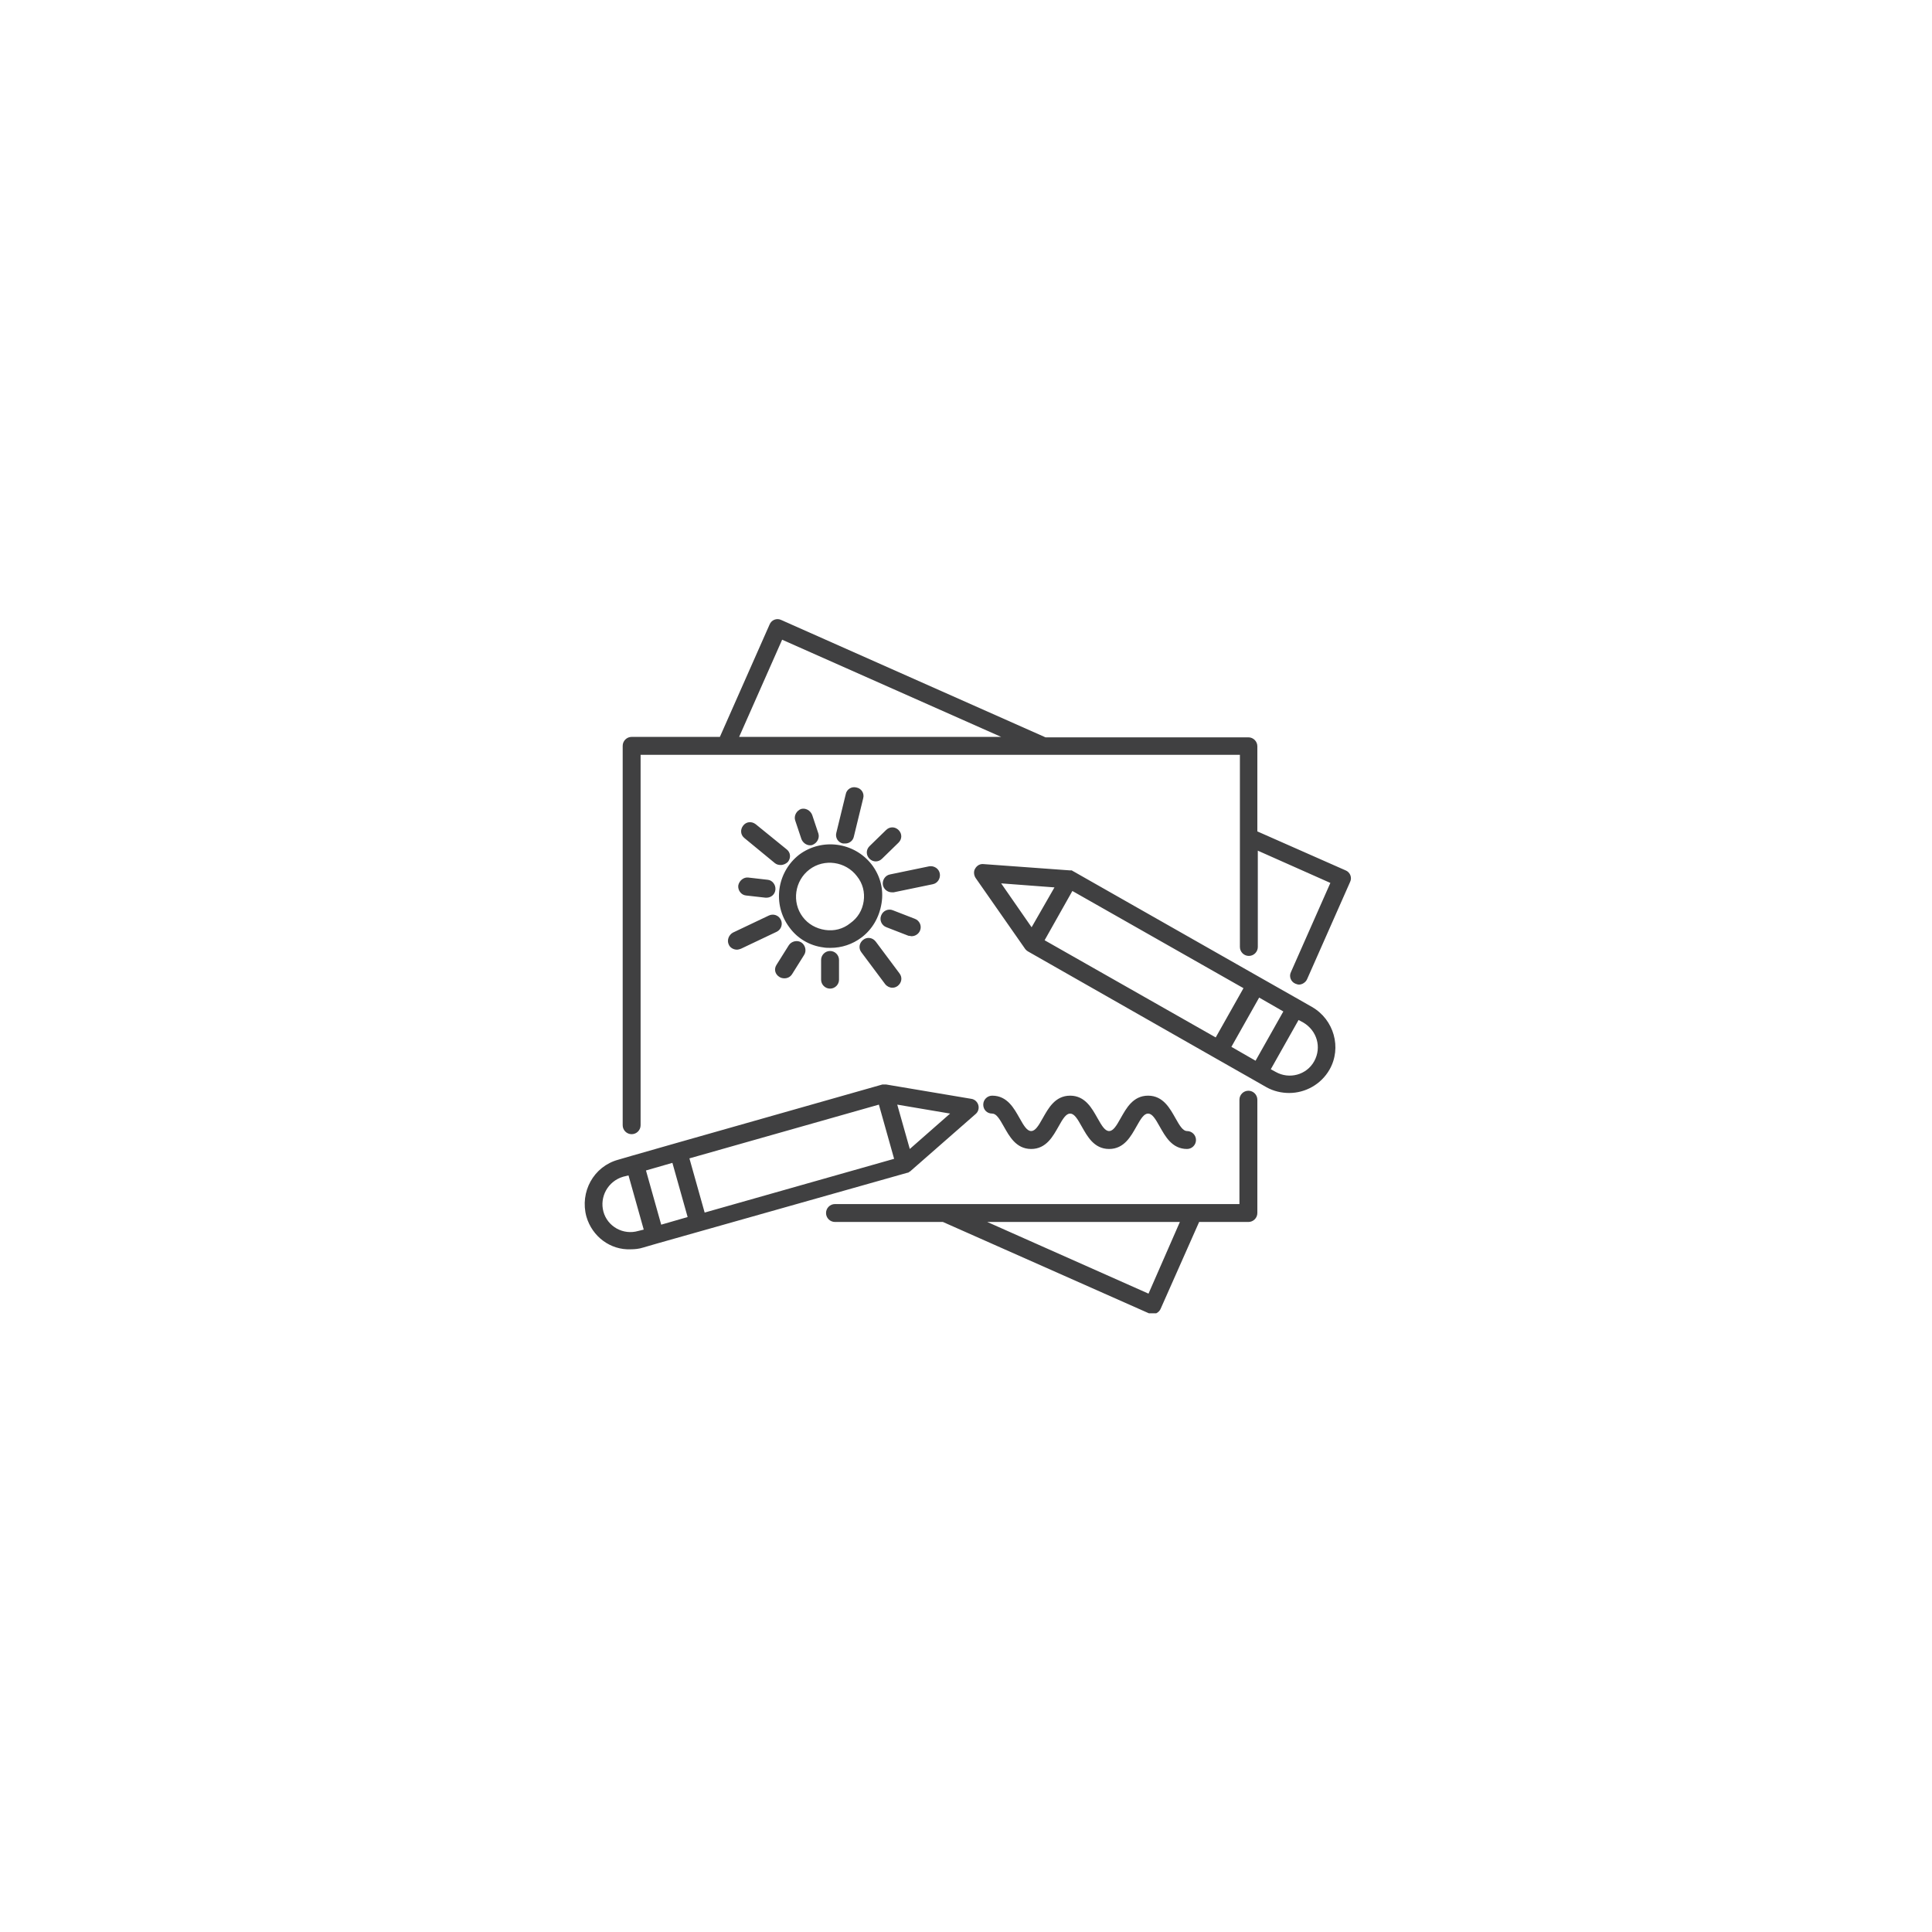 <svg xmlns="http://www.w3.org/2000/svg" xmlns:xlink="http://www.w3.org/1999/xlink" width="500" zoomAndPan="magnify" viewBox="0 0 375 375" height="500" preserveAspectRatio="xMidYMid meet" version="1.0"><defs><clipPath id="09e29c6d0a"><path d="M 113 120 L 262.5 120 L 262.5 254.906 L 113 254.906 Z M 113 120 " clip-rule="nonzero"/></clipPath></defs><rect x="-37.5" width="450" fill="#ffffff" y="-37.5" height="450" fill-opacity="1"/><rect x="-37.5" width="450" fill="#ffffff" y="-37.5" height="450" fill-opacity="1"/><g clip-path="url(#09e29c6d0a)"><path fill="#404041" d="M 161.113 184.586 C 162.07 184.586 162.852 185.371 162.852 186.328 L 162.852 190.152 C 162.852 191.109 162.07 191.891 161.113 191.891 C 160.16 191.891 159.375 191.109 159.375 190.152 L 159.375 186.328 C 159.375 185.371 160.16 184.586 161.113 184.586 Z M 151.289 189.629 C 151.551 189.805 151.898 189.891 152.246 189.891 C 152.855 189.891 153.379 189.629 153.727 189.109 L 156.07 185.371 C 156.594 184.586 156.332 183.457 155.551 182.938 C 154.77 182.414 153.637 182.676 153.117 183.457 L 150.77 187.195 C 150.16 188.066 150.422 189.109 151.289 189.629 Z M 141.465 183.371 C 141.727 183.98 142.422 184.328 143.031 184.328 C 143.293 184.328 143.555 184.238 143.812 184.152 L 150.77 180.848 C 151.637 180.414 151.984 179.371 151.551 178.504 C 151.117 177.633 150.074 177.285 149.203 177.719 L 142.25 181.023 C 141.465 181.457 141.031 182.5 141.465 183.371 Z M 143.293 171.895 C 143.207 172.852 143.902 173.719 144.77 173.809 L 148.594 174.242 C 148.684 174.242 148.77 174.242 148.77 174.242 C 149.641 174.242 150.422 173.633 150.508 172.676 C 150.594 171.723 149.898 170.852 149.031 170.766 L 145.203 170.328 C 144.336 170.242 143.465 170.938 143.293 171.895 Z M 150.422 167.547 C 150.77 167.809 151.117 167.895 151.551 167.895 C 152.074 167.895 152.594 167.637 152.941 167.285 C 153.551 166.504 153.465 165.461 152.68 164.852 L 146.684 159.984 C 145.902 159.375 144.855 159.461 144.25 160.246 C 143.641 161.027 143.727 162.07 144.508 162.68 Z M 155.551 162.852 C 155.812 163.547 156.508 164.07 157.203 164.07 C 157.375 164.07 157.551 164.07 157.723 163.984 C 158.594 163.637 159.113 162.68 158.855 161.809 L 157.637 158.16 C 157.289 157.289 156.332 156.77 155.465 157.027 C 154.594 157.375 154.074 158.332 154.332 159.203 Z M 164.07 163.723 C 164.852 163.723 165.547 163.199 165.723 162.418 L 167.547 154.941 C 167.809 153.984 167.199 153.031 166.242 152.855 C 165.289 152.594 164.332 153.203 164.156 154.16 L 162.332 161.637 C 162.07 162.594 162.68 163.547 163.637 163.723 C 163.809 163.723 163.898 163.723 164.07 163.723 Z M 169.98 167.199 C 170.418 167.199 170.852 167.027 171.199 166.68 L 174.414 163.547 C 175.113 162.852 175.113 161.809 174.414 161.113 C 173.719 160.418 172.676 160.418 171.98 161.113 L 168.766 164.246 C 168.07 164.941 168.07 165.984 168.766 166.68 C 169.113 167.027 169.547 167.199 169.98 167.199 Z M 182.414 169.547 C 182.242 168.59 181.285 167.984 180.328 168.156 L 172.766 169.723 C 171.809 169.895 171.199 170.852 171.375 171.809 C 171.547 172.59 172.242 173.199 173.113 173.199 C 173.199 173.199 173.371 173.199 173.461 173.199 L 181.023 171.633 C 181.98 171.461 182.59 170.504 182.414 169.547 Z M 176.938 181.719 C 177.633 181.719 178.328 181.285 178.59 180.59 C 178.938 179.719 178.504 178.676 177.547 178.328 L 173.285 176.676 C 172.418 176.328 171.375 176.762 171.023 177.719 C 170.676 178.59 171.113 179.633 172.07 179.98 L 176.328 181.633 C 176.59 181.633 176.762 181.719 176.938 181.719 Z M 167.199 181.98 C 165.461 183.285 163.375 183.98 161.203 183.98 C 160.766 183.98 160.246 183.98 159.809 183.891 C 157.117 183.543 154.77 182.152 153.203 179.98 C 149.898 175.547 150.77 169.285 155.117 165.895 C 159.551 162.594 165.809 163.461 169.199 167.809 C 170.852 169.98 171.547 172.59 171.113 175.285 C 170.676 178.066 169.285 180.414 167.199 181.98 Z M 167.637 174.938 C 167.895 173.199 167.461 171.461 166.332 170.07 C 164.156 167.199 159.984 166.59 157.117 168.766 C 154.246 170.938 153.637 175.113 155.812 177.98 C 156.855 179.371 158.418 180.242 160.16 180.5 C 161.898 180.762 163.637 180.328 165.027 179.199 C 166.504 178.152 167.375 176.676 167.637 174.938 Z M 171.809 191.02 C 172.156 191.457 172.676 191.715 173.199 191.715 C 173.547 191.715 173.895 191.629 174.242 191.367 C 175.023 190.762 175.199 189.719 174.59 188.934 L 169.98 182.762 C 169.375 181.98 168.332 181.805 167.547 182.414 C 166.766 183.023 166.59 184.066 167.199 184.848 Z M 183.457 233.707 L 240.574 233.707 L 240.574 213.449 C 240.574 212.496 241.359 211.711 242.312 211.711 C 243.27 211.711 244.051 212.496 244.051 213.449 L 244.051 235.445 C 244.051 236.402 243.27 237.184 242.312 237.184 L 232.75 237.184 L 225.273 254.051 C 225.012 254.66 224.316 255.094 223.711 255.094 C 223.449 255.094 223.273 255.008 223.016 254.918 L 183.023 237.184 L 162.07 237.184 C 161.113 237.184 160.332 236.402 160.332 235.445 C 160.332 234.488 161.113 233.707 162.07 233.707 L 183.457 233.707 C 183.371 233.707 183.371 233.707 183.457 233.707 Z M 229.012 237.184 L 191.629 237.184 L 222.926 251.094 Z M 202.582 146.508 L 124.34 146.508 L 124.34 218.406 C 124.34 219.363 123.559 220.145 122.602 220.145 C 121.645 220.145 120.863 219.363 120.863 218.406 L 120.863 144.77 C 120.863 143.812 121.645 143.031 122.602 143.031 L 139.727 143.031 L 149.379 121.211 C 149.727 120.34 150.77 119.906 151.637 120.34 L 202.93 143.117 L 242.312 143.117 C 243.27 143.117 244.051 143.902 244.051 144.855 L 244.051 161.375 L 261.18 168.938 C 262.047 169.285 262.484 170.328 262.047 171.199 L 253.703 190.066 C 253.441 190.672 252.746 191.109 252.137 191.109 C 251.879 191.109 251.703 191.02 251.441 190.934 C 250.574 190.586 250.137 189.543 250.574 188.672 L 258.223 171.375 L 244.141 165.113 L 244.141 183.805 C 244.141 184.762 243.355 185.543 242.402 185.543 C 241.445 185.543 240.664 184.762 240.664 183.805 L 240.664 146.508 Z M 143.465 143.031 L 194.324 143.031 L 151.812 124.168 Z M 189.371 170.418 C 189.02 169.895 188.934 169.113 189.281 168.59 C 189.629 167.984 190.238 167.637 190.934 167.723 L 207.625 168.938 C 207.715 168.938 207.715 168.938 207.801 168.938 C 207.887 168.938 207.887 168.938 207.973 168.938 C 208.062 168.938 208.062 168.938 208.148 169.027 C 208.234 169.027 208.234 169.113 208.32 169.113 L 244.574 189.719 L 252.227 194.062 L 254.66 195.453 C 258.918 197.891 260.484 203.367 258.051 207.625 C 256.398 210.496 253.355 212.148 250.227 212.148 C 248.746 212.148 247.184 211.801 245.793 211.016 L 243.355 209.625 L 235.707 205.277 L 199.539 184.676 C 199.453 184.586 199.367 184.586 199.281 184.5 C 199.191 184.414 199.105 184.328 199.02 184.238 Z M 202.758 182.5 L 235.969 201.367 L 241.359 191.805 L 208.148 172.938 Z M 244.402 193.629 L 239.012 203.191 L 243.703 205.887 L 249.094 196.324 Z M 253.008 198.496 L 252.051 197.977 L 246.66 207.539 L 247.617 208.062 C 250.227 209.539 253.617 208.668 255.094 205.973 C 256.57 203.277 255.617 200.062 253.008 198.496 Z M 194.324 171.461 L 200.234 179.98 L 204.672 172.242 Z M 113.82 236.141 C 112.516 231.359 115.211 226.406 119.992 225.102 L 122.688 224.316 L 131.207 221.883 L 171.285 210.496 C 171.375 210.496 171.461 210.496 171.461 210.496 C 171.461 210.496 171.547 210.496 171.547 210.496 C 171.633 210.496 171.633 210.496 171.723 210.496 C 171.809 210.496 171.809 210.496 171.895 210.496 C 171.895 210.496 171.895 210.496 171.98 210.496 L 188.5 213.277 C 189.195 213.363 189.719 213.887 189.891 214.492 C 190.066 215.102 189.891 215.797 189.367 216.234 L 176.762 227.273 C 176.762 227.273 176.676 227.359 176.676 227.359 C 176.59 227.359 176.59 227.449 176.504 227.449 C 176.504 227.449 176.414 227.449 176.414 227.535 C 176.328 227.535 176.328 227.621 176.242 227.621 C 176.242 227.621 176.242 227.621 176.156 227.621 L 127.559 241.359 L 124.863 242.141 C 124.078 242.402 123.211 242.488 122.426 242.488 C 118.516 242.66 114.949 240.055 113.82 236.141 Z M 125.383 227.188 L 128.34 237.707 L 133.469 236.227 L 130.512 225.707 Z M 173.547 224.926 L 170.59 214.406 L 133.816 224.84 L 136.773 235.359 Z M 184.414 216.145 L 174.156 214.406 L 176.59 223.016 Z M 117.125 235.184 C 117.906 238.055 120.949 239.793 123.906 238.922 L 124.949 238.664 L 121.992 228.145 L 120.949 228.402 C 117.992 229.273 116.344 232.316 117.125 235.184 Z M 192.586 216.145 C 193.367 216.145 193.977 217.102 194.848 218.668 C 195.891 220.492 197.195 223.016 200.148 223.016 C 203.105 223.016 204.41 220.492 205.453 218.668 C 206.32 217.102 206.93 216.145 207.715 216.145 C 208.496 216.145 209.105 217.102 209.973 218.668 C 211.016 220.492 212.32 223.016 215.277 223.016 C 218.23 223.016 219.535 220.492 220.578 218.668 C 221.449 217.102 222.059 216.145 222.84 216.145 C 223.621 216.145 224.23 217.102 225.102 218.668 C 226.145 220.492 227.449 223.016 230.402 223.016 C 231.359 223.016 232.141 222.23 232.141 221.273 C 232.141 220.32 231.359 219.535 230.402 219.535 C 229.621 219.535 229.012 218.578 228.145 217.016 C 227.102 215.191 225.797 212.668 222.84 212.668 C 219.883 212.668 218.578 215.191 217.535 217.016 C 216.668 218.578 216.059 219.535 215.277 219.535 C 214.492 219.535 213.887 218.578 213.016 217.016 C 211.973 215.191 210.668 212.668 207.715 212.668 C 204.758 212.668 203.453 215.191 202.41 217.016 C 201.539 218.578 200.934 219.535 200.148 219.535 C 199.367 219.535 198.758 218.578 197.891 217.016 C 196.848 215.191 195.543 212.668 192.586 212.668 C 191.629 212.668 190.848 213.449 190.848 214.406 C 190.848 215.363 191.543 216.145 192.586 216.145 Z M 192.586 216.145 " fill-opacity="1" fill-rule="nonzero"/></g></svg>